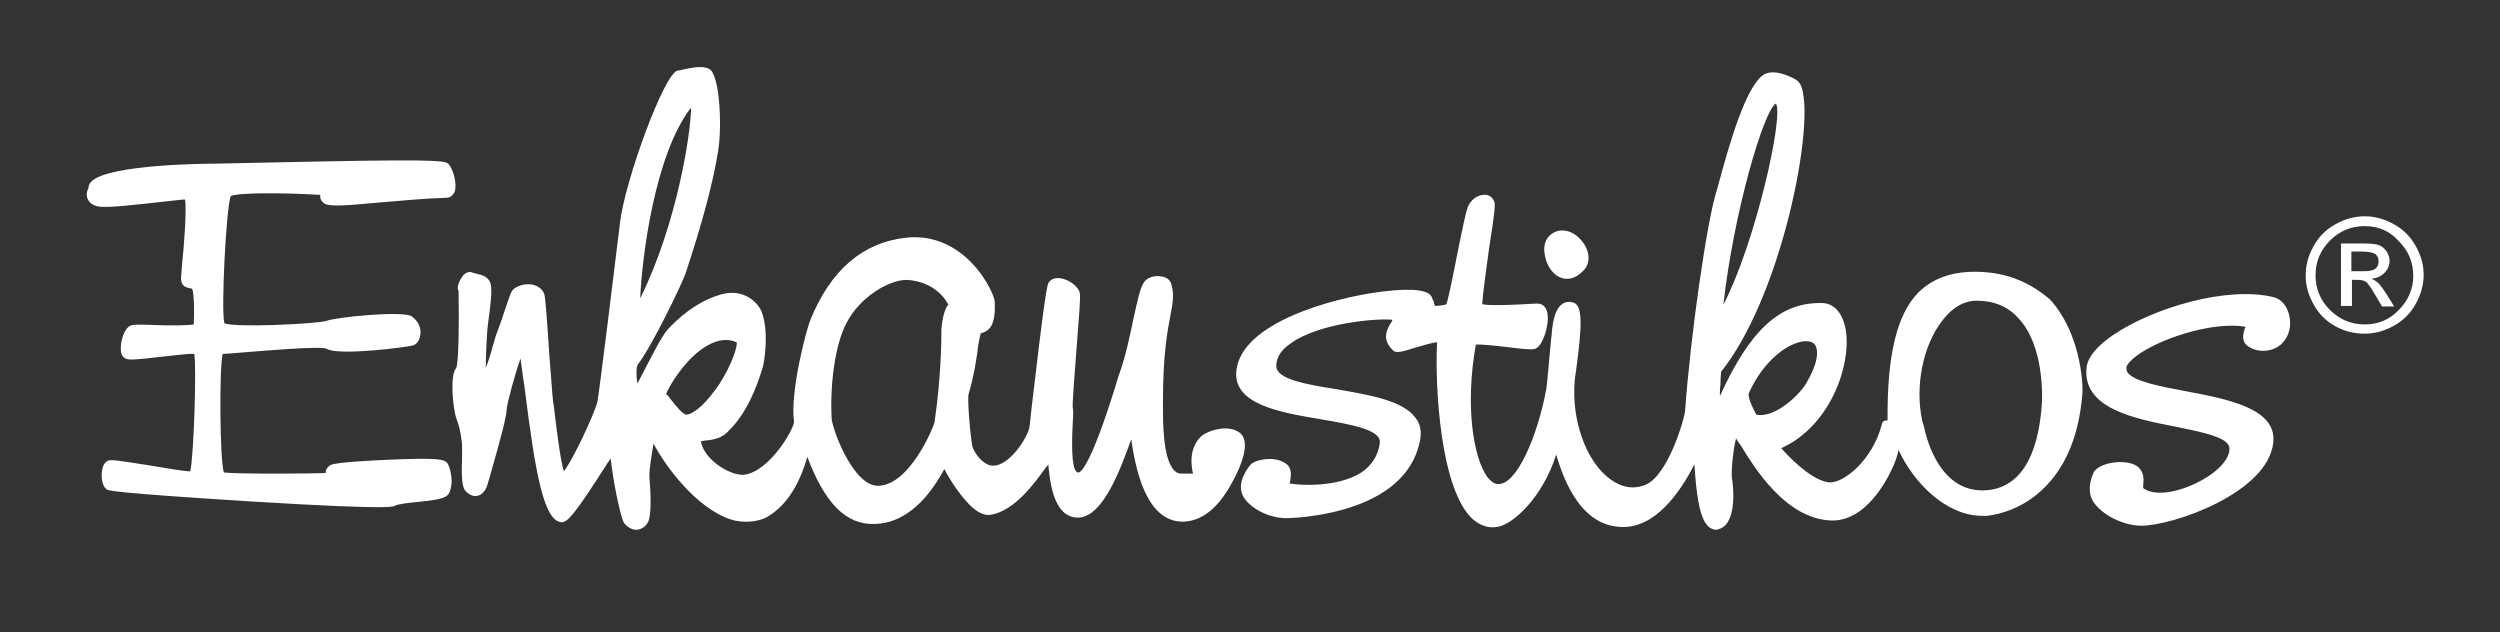 <?xml version="1.0" encoding="utf-8"?>
<!-- Generator: Adobe Illustrator 25.2.0, SVG Export Plug-In . SVG Version: 6.00 Build 0)  -->
<svg version="1.1" id="Layer_1" xmlns="http://www.w3.org/2000/svg" xmlns:xlink="http://www.w3.org/1999/xlink" x="0px" y="0px"
	 viewBox="0 0 432.3 109.3" style="enable-background:new 0 0 432.3 109.3;" xml:space="preserve">
<rect x="0" y="0" width="432.3" height="109.3" fill="#333333" stroke="none"/>
<style type="text/css">
	.Arched_x0020_Green{fill:url(#SVGID_1_);stroke:#FFFFFF;stroke-width:0.25;stroke-miterlimit:1;}
	.st0{fill:#FFFFFF;}
</style>
<linearGradient id="SVGID_1_" gradientUnits="userSpaceOnUse" x1="-703.792" y1="142.648" x2="-703.084" y2="141.941">
	<stop  offset="0" style="stop-color:#20AC4B"/>
	<stop  offset="0.983" style="stop-color:#19361A"/>
</linearGradient>
<g>
	<path class="st0" d="M270.2,48.1c0.2,0.1,0.5,0.1,0.8,0.1c0.8,0,1.7-0.3,2.7-1.3h0c1.7-1.6,1-4.1-0.5-5.6c-1.6-1.7-3.8-1.9-5.2-0.6
		c-0.9,0.8-1.2,2.2-0.8,3.7C267.5,46,268.6,47.7,270.2,48.1z"/>
	<path class="st0" d="M67.1,79.5c-2.1,0.1-8.9,0.4-9.9,0.9c-0.7,0.4-0.9,0.9-0.9,1.4c-2.2,0.1-15,0.2-17.6-0.1
		c-0.7-2.5-0.8-17.9-0.2-20.5c0.5,0,1.4-0.1,2.8-0.2c3.8-0.3,13.9-1.2,15.2-0.7c1.8,1.3,14.3-0.3,15-0.6c0.7-0.3,1.1-1,1.2-1.9
		c0.1-1.2-0.4-2.3-1.5-3.1c-1.4-1-13,0.1-14.8,0.8l0,0c-1.6,0.5-15.8,1.2-17.6,0.4c-0.6-2.2,0.3-19.9,1.1-22c1.2-0.6,9-0.6,15.5-0.2
		c-0.1,0.4,0,1,0.7,1.5c1,0.6,4.1,0.3,9.7-0.2c3.6-0.3,7.7-0.7,11.4-0.8c0.6,0,1.1-0.4,1.4-1c0.5-1.3-0.2-4-1.1-4.9
		c-0.6-0.6-3.7-0.8-30.8-0.2c-5,0.1-8.9,0.2-9.6,0.2c-0.2,0-18.3,0-21.3,3.1c-0.4,0.4-0.5,0.8-0.5,1.1c-0.2,0.4-0.5,1.2-0.1,2
		c0.2,0.4,0.7,1,1.8,1.2c1.5,0.3,6.5-0.3,11.9-0.9c1.2-0.1,2.4-0.3,3.1-0.3c0.3,1.7-0.2,8.4-0.5,11c-0.1,1.5-0.2,2.3-0.2,2.6
		c0,1.4,0.9,1.6,1.4,1.7c0.2,0.1,0.4,0.1,0.5,0.1c0.4,0.6,0.4,4.7,0.3,6.2c-1.1,0.2-4.7,0.2-6.8,0.1c-2.7-0.1-3.7-0.1-4.1,0.1
		c-1.1,0.4-1.7,2.6-1.7,3.7c-0.1,1.3,0.4,1.8,0.8,2c0.6,0.3,1.8,0.2,6.1-0.3c2-0.2,4.9-0.6,5.8-0.5c0.4,2.5-0.1,17.8-0.7,20.3
		c-1.1,0-4.4-0.6-6.9-1c-5.7-0.9-6.9-1.1-7.4-0.8c-0.6,0.3-0.9,1-1,2c-0.1,1,0.1,2.3,0.8,2.9c0.2,0.2,0.8,0.6,24.9,2.1
		c13,0.8,19.2,1,22.2,1c2.6,0,2.7-0.2,2.9-0.3c0.4-0.2,2.4-0.5,3.8-0.6c3.1-0.3,4.5-0.6,5.1-1.1c0.5-0.4,0.7-1.2,0.8-2.3
		c0-1.2-0.3-2.9-0.9-3.5C76.6,79.5,76.1,79.1,67.1,79.5z"/>
	<path class="st0" d="M214.2,74.7c-1.1-0.7-2.5-0.7-3.5-0.5c-1.3,0.2-2.9,0.9-3.4,1.7l-0.1,0.1c-0.5,0.7-1.7,2.4-0.9,5.9
		c0,0,0,0,0,0c-0.2,0-0.5,0-0.8,0c-0.3,0-0.7,0-1.1,0c-0.5,0-0.9-0.1-1.3-0.5c-2.1-2-2-9-2-11.4l0-0.7c0-8.1,0.8-12.2,1.3-14.8
		c0.4-2.2,0.7-3.6,0.1-5.5c-0.2-0.6-0.8-1.1-1.7-1.2c-1-0.2-2.3,0.1-2.9,0.9c-0.8,1.1-1.2,3.3-1.9,6.4c-0.6,2.8-1.3,6.4-2.5,9.7
		c-0.1,0.3-0.3,0.8-0.5,1.6c-4.6,14.9-6.3,15.4-6.6,15.3c-0.9-0.2-1.2-3-0.9-8.6c0.1-1.5,0.1-2.2,0-2.6c-0.1-0.6,0.3-5.5,0.6-9.5
		c0.5-6.6,0.8-9.7,0.6-10.4c-0.3-1.2-2.1-2.4-3.5-2.5c-1.2-0.1-1.7,0.5-1.9,0.8c-0.4,0.8-1.2,7-2.6,19c-0.4,3.1-0.6,5.5-0.7,6
		c-0.2,1.5-3.5,7-6.6,6.6c-0.9-0.1-2.4-1.2-3.2-3.1c-0.3-0.9-1-8.4-0.7-9.3c1-3.4,1.2-5.4,1.5-7.1c0.1-1.2,0.3-2.2,0.6-3.4
		c0,0,0.1,0,0.1,0c1.5-0.4,2.5-1.5,2.3-5.5c-0.1-1.1-1.9-5-5.2-7.8c-3-2.5-6.4-3.6-10.1-3.2c-7.5,0.8-13.1,5.6-16.6,14.3
		c-0.7,1.7-3.5,12.4-2.8,17.5c0.1,1.1-4.2,8.7-8.7,9.2c-1.3,0.1-3.5-0.8-5.1-2.2c-1.3-1.1-2.1-2.4-2.3-3.6c0.2,0,0.4-0.1,0.6-0.1
		c1.1-0.1,2.8-0.3,3.9-1.4c3.4-3.2,5.1-7.7,6.2-11.3c0.3-1.1,1.1-6.2-0.2-9.6c-0.6-1.5-3-4.1-7-3c-3.1,0.9-6,2.7-9,5.8
		c-1,1-2.4,3.7-3.8,6.4c-0.6,1.1-1.2,2.4-1.7,3.2c-0.2-1.3-0.2-2.9,0.1-3.3c2.2-2.7,7.9-14.4,8.3-15.9c2.7-8.1,4.7-15.4,5.6-21.1
		c0.7-4.6,0.2-13.3-1.6-14.1c-1.2-0.6-2.9-0.2-4.4,0.1c-0.4,0.1-0.7,0.2-1,0.2c-2.3,0.3-9.2,19.2-10,26.4
		c-0.9,7.5-3.6,29.4-3.9,30.9c-0.5,2-4.3,10.2-5.8,12c-0.6-1.8-1.3-7.7-1.6-10.1c-0.1-1.2-0.3-2-0.3-2.4c-0.1-0.6-0.3-4.1-0.6-7.5
		c-0.5-7.4-0.7-10.1-0.9-10.7c-0.3-0.8-1.1-1.4-2.1-1.6c-1.2-0.2-2.6,0.2-3.3,0.9c-0.4,0.4-0.7,1.5-1.6,4.1
		c-0.4,1.3-0.9,2.6-1.2,3.4c-0.2,0.5-0.4,1.3-0.7,2.3c-0.3,1.1-0.7,2.5-1.2,3.7c0-2.3,0.2-5.9,0.3-6.9c0-0.2,0.1-0.5,0.1-0.8
		c0.5-3.7,0.8-6.2,0.3-7.2c-0.5-1-1.6-1.2-2.4-1.4c-0.3-0.1-0.5-0.1-0.7-0.2c-0.2-0.1-0.8-0.2-1.5,0.5c-0.4,0.5-1.3,2-0.8,2.7
		c0,0,0,0,0,0.1c0.1,5.9,0,12.2-0.4,13.2c-1.2,1.4-0.5,7-0.1,8.4c0.1,0.4,0.2,0.6,0.3,0.9c0.2,0.6,0.5,1.3,0.8,3.9
		c0,0.4,0,1.2,0,2.2c-0.1,3.2-0.1,5.3,0.7,6c0.7,0.7,1.4,0.9,2.1,0.7c1-0.3,1.5-1.4,1.7-2.3c0.1-0.3,0.3-0.9,0.5-1.7
		c1.7-5.9,2.7-9.8,2.7-10.8c0-0.9,1.5-6.4,2.4-8.9c0.2,1.2,0.4,3.1,0.7,4.9c1.9,15.4,3.4,23.2,6.4,23.4c1,0.1,2.4-1.5,8-10.3
		c0.2-0.2,0.3-0.5,0.5-0.7c0.4,3.8,1.7,10.2,2.3,11.1c0.5,0.7,1.3,1.2,2.1,1.2c0.1,0,0.1,0,0.2,0c0.8-0.1,1.5-0.6,1.9-1.4
		c0.6-1.4,0.4-5.4,0.2-7.7c-0.1-1,0.4-3.9,0.7-5.8c2,3.8,7.3,11.1,13.3,13.1c2.1,0.7,4.9,0.5,6.5-0.5c4.2-2.5,6-7.5,6.8-10.3
		c3.1,8.2,6.8,11.8,11.7,11.6c6.6-0.2,10.4-6.6,12-9.5c1,2,3,5,4.9,6.7c1.2,1,2.2,1.4,3.2,1.2c4-0.7,7.4-5.3,9.4-8.1
		c0.2-0.2,0.3-0.4,0.5-0.6c0,0.1,0,0.2,0,0.3c0.3,3.1,1,8.8,5,8.9c0,0,0.1,0,0.1,0c4.4,0,7.5-8.8,9.2-13.5c0,0,0-0.1,0-0.1
		c0.7,4.7,2.4,14.3,8.9,14.3c0.1,0,0.2,0,0.2,0c5.1-0.2,7.9-5.8,9.1-8.2C215,79.5,216.2,76,214.2,74.7z M119.5,18.6
		c0,4.2-2.4,20.1-8.8,33C111,44.6,113.2,26.7,119.5,18.6z M118.7,71.7C118.7,71.7,118.7,71.7,118.7,71.7c-0.6,0-1.9-1.6-2.6-2.5
		c-0.3-0.4-0.6-0.8-0.9-1.1c0.4-1.2,3.4-6.3,7.2-8.4c1.8-1,3.5-1.2,5-0.5c0.1,0.7-0.7,3.6-3,7.2C122.3,69.5,120.1,71.6,118.7,71.7z
		 M162.8,56.7c0,2.4-0.1,8.8-1.2,16.3c-0.1,0.7-4.3,11-9.8,11c-4.3,0-7.9-9.8-8-11.7c-0.3-6.3,0.7-12.8,2.5-16.3
		c2.4-4.8,7.6-7.6,10.4-7.6c0.1,0,0.2,0,0.2,0c4.3,0.3,6.4,2.9,7.1,4.3C163.1,53.5,162.8,56.6,162.8,56.7z"/>
	<path class="st0" d="M388.4,59.6c1.6,1.5,4.6,1.4,6.2-0.2c1.3-1.3,1.7-3.2,1.2-5.1c-0.4-1.5-1.4-2.6-2.6-2.9
		c-8-2-20.9,1.8-27.9,6.6c-1.9,1.3-4.3,3.4-4.5,5.6c-0.7,7,8.2,8.8,15.5,10.2c4.4,0.9,9,1.8,9.2,3.6c0.2,1.7-1.7,4-4.9,5.7
		c-3.4,1.9-7.9,2.9-10,1.3c0-0.1,0-0.4,0-0.5c0.1-0.8,0.2-2-0.7-3c-0.9-0.9-2.5-1-3.3-1c-1.4,0-3.3,0.4-4.3,1.4l-0.1,0.1
		c-0.1,0.1-1.7,3.1-0.2,5.4c1.7,2.5,5.5,4.1,8.2,4.1c0,0,0,0,0.1,0c5.5,0,21.9-5.7,22.8-14.4c0.6-5.9-7.9-7.5-15.4-8.9
		c-4.3-0.8-8.8-1.7-9.8-3.2c-0.2-0.3-0.2-0.5-0.2-0.9c0-0.2,0.4-1.1,2.5-2.5c4.5-2.9,12.9-5.4,18.1-4.5c0,0.1,0,0.1-0.1,0.2
		C388,57.4,387.5,58.7,388.4,59.6z"/>
	<path class="st0" d="M342,47c-4.4-0.1-7.7,1.1-10.2,3.5c-3.8,3.8-5.5,10.9-5.4,22.2c-0.1,0-0.1,0-0.2,0c-0.1,0-0.7,0-0.8,0.7
		c-1.6,6.2-6.7,10.3-9.2,10c-2.4-0.3-5.5-2.9-8.2-5.9c8.3-3.7,12.1-14,11.2-20.3c-0.5-3-2-4.8-4.2-4.8c-0.1,0-0.2,0-0.3,0
		c-7,0-12.1,4.7-17.3,16.1c0-0.7,0-1.4,0.1-2c0-1,0.1-1.7,0.1-2.1c0,0,0-0.1,0-0.1c10-12.5,15.7-39.9,14.2-48.1
		c-0.2-1.3-0.6-2-1.2-2.4c-0.7-0.4-4-2.2-5.9-0.7c-2.9,2.4-5.5,11.2-7.5,18.6c-0.2,0.7-0.3,1.2-0.4,1.4c-1.7,5.5-4.5,25.2-5.4,37.8
		c-0.1,1.6-3,11.3-6.8,12.9c-2.6,1.1-4.7,0.1-6.1-0.9c-4.2-3-6.8-10.2-6.2-17.1c0-0.2,0.1-0.8,0.2-1.5c1.2-8.6,1.1-11.6-0.5-12
		c-0.7-0.2-1.4-0.1-1.9,0.3c-1,0.7-1.6,2.4-1.8,5.4l-0.1,0.8c-0.2,1.9-0.6,7-0.8,8.4c-1.5,8.2-5.2,16.9-8.5,16.5
		c-0.7-0.1-1.3-0.7-1.7-1.2c-2.4-3.3-3.9-12.2-2-22.9c0.9-0.1,3.6,0.2,5.3,0.4c3.1,0.4,4.4,0.5,5,0.3c1.3-0.5,2.4-4.1,2.1-6
		c-0.2-1.6-1.3-1.8-1.7-1.8c-0.3,0-1,0-2.2,0.1c-1.8,0.1-6.2,0.3-7.4,0c0.1-1.8,0.7-6,1.2-9.7c0.9-5.7,1.1-7.5,0.9-8
		c-0.2-0.6-0.7-1.1-1.4-1.2c-0.9-0.1-2.2,0.3-3,1.7c-0.4,0.6-1,3.5-2.2,9.5c-0.6,3.1-1.4,7-1.7,7.7c-0.3,0.2-1.4,0.3-2,0.3
		c-0.1-0.5-0.2-0.9-0.4-1.2l-0.1-0.3c-0.7-1.7-5.4-1.4-9.2-0.9c-8.1,1.1-23.6,5.3-24.6,13.5c-0.7,5.9,7.4,7.3,14.6,8.5
		c5.2,0.9,10.5,1.8,10.2,4.1c-0.3,2.2-1.4,3.9-3.2,5.1c-4.2,2.7-11,2.2-12.4,1.9c0-0.1,0-0.3,0.1-0.4c0.1-0.8,0.4-2.2-0.7-3
		c-1.7-1.3-4.8-0.9-6,0l-0.1,0.1c-0.1,0.1-2.6,2.9-1.4,5.4c1.1,2.1,4.4,3.9,7.5,3.9c0,0,5.8,0,11.8-2.1c6.6-2.3,10.5-6.3,11.4-11.6
		c0.2-1.4,0-2.6-0.8-3.6c-2.2-3.1-8.1-4-13.7-5c-5.1-0.8-10.4-1.7-10.4-4c0-1.5,0.8-2.8,2.6-4c5-3.5,15-4.3,17.5-4
		c-0.1,0.2-0.2,0.5-0.4,0.7c-0.6,1.1-1.5,2.7,0.5,4.6c0.5,0.5,1.4,0.3,3.9-0.5c1.1-0.3,2.9-0.9,3.7-0.9c-0.4,7.8,0.6,25.6,6.2,30.6
		c1.3,1.1,2.7,1.6,4.3,1.3c2.5-0.4,7.7-4.9,10.1-12.5c1.3,4.5,4.5,13.1,12.3,12.5c5.7-0.5,9.7-7.1,11.6-10.8
		c0.3,4.7,0.8,9.6,2.6,10.9c0.3,0.2,0.7,0.4,1.1,0.4c0.2,0,0.3,0,0.5-0.1c3.3-0.9,2.5-7.8,2.3-8.7c-0.2-1,0.2-5.2,0.7-7
		c0.2,0.4,0.5,0.8,0.8,1.2c2.5,4.1,7.8,12.6,15.5,13c6,0.3,9.7-6.8,10.7-9c0.5-1,0.9-2.2,1.1-3.2c2.5,5.5,8.1,11.4,14.5,11.4
		c0.3,0,0.6,0,0.8,0c0.7-0.1,4.6-0.5,8.5-3.6c4.7-3.8,7.4-9.7,8-17.7c0.1-1.8-0.4-10.4-5.6-16.1C351,48.8,347,47.1,342,47z
		 M307.1,17.9c1.4,2.3-3.7,24.5-9.1,34.8C299.8,36.7,305,19,307.1,17.9z M303.7,71.7c0-0.1-0.1-0.1-0.1-0.2
		c-1.2-2.2-1.3-3.2-1.2-3.5c2.5-5.6,6.7-8.7,9.6-9c0.6,0,1.5,0,1.9,0.7c0.3,0.5,0.9,2.2-1.3,6.1C311.5,68.1,306.9,72.4,303.7,71.7z
		 M353.1,69.5c-0.6,9.9-4.1,15.2-10.2,15.3c0,0-0.1,0-0.1,0c-7.1,0-9.5-8.1-10.1-11l0,0l-0.1-0.3c0-0.1,0-0.2-0.1-0.3l-0.1-0.4l0,0
		c-1.3-6,0.1-13.1,3.5-17.4c1.2-1.6,3.2-3.4,5.9-3.4c3,0,5.4,1,7.2,3C353.6,59.8,353.1,69.1,353.1,69.5z"/>
</g>
<path class="st0" d="M408.9,37.4c1.8,0,3.5,0.5,5.1,1.4c1.6,0.9,2.8,2.1,3.7,3.7c0.9,1.6,1.4,3.2,1.4,5c0,1.8-0.5,3.5-1.4,5.1
	c-0.9,1.6-2.1,2.8-3.7,3.7c-1.6,0.9-3.3,1.4-5.1,1.4c-1.8,0-3.5-0.4-5.1-1.3c-1.6-0.9-2.8-2.1-3.7-3.7c-0.9-1.6-1.4-3.2-1.4-5.1
	s0.5-3.5,1.4-5.1c0.9-1.6,2.1-2.8,3.7-3.7C405.4,37.9,407.1,37.4,408.9,37.4z M408.9,39.1c-2.3,0-4.3,0.8-6,2.5
	c-1.6,1.6-2.5,3.6-2.5,6c0,2.3,0.8,4.3,2.5,6c1.6,1.6,3.6,2.5,6,2.5c2.3,0,4.3-0.8,5.9-2.5c1.6-1.6,2.5-3.6,2.5-5.9
	c0-2.3-0.8-4.3-2.5-6C413.2,39.9,411.2,39.1,408.9,39.1z M406.6,52.9h-1.8V42.1h3.8c1.3,0,2.3,0.1,2.8,0.3c0.5,0.2,1,0.6,1.3,1.1
	c0.3,0.5,0.5,1,0.5,1.6c0,0.8-0.3,1.5-0.9,2.1c-0.6,0.6-1.3,0.9-2.2,1c0.4,0.2,0.8,0.4,1.2,0.8c0.4,0.4,0.8,1,1.4,1.9l1.3,2.1h-2.1
	l-1-1.7c-0.7-1.2-1.2-2-1.6-2.4c-0.4-0.4-0.9-0.5-1.6-0.5h-1V52.9z M406.6,43.6v3.3h2.1c0.9,0,1.6-0.1,2-0.4
	c0.4-0.3,0.6-0.7,0.6-1.3c0-0.6-0.2-1-0.6-1.3c-0.4-0.2-1.1-0.4-2.2-0.4H406.6z"/>
</svg>
